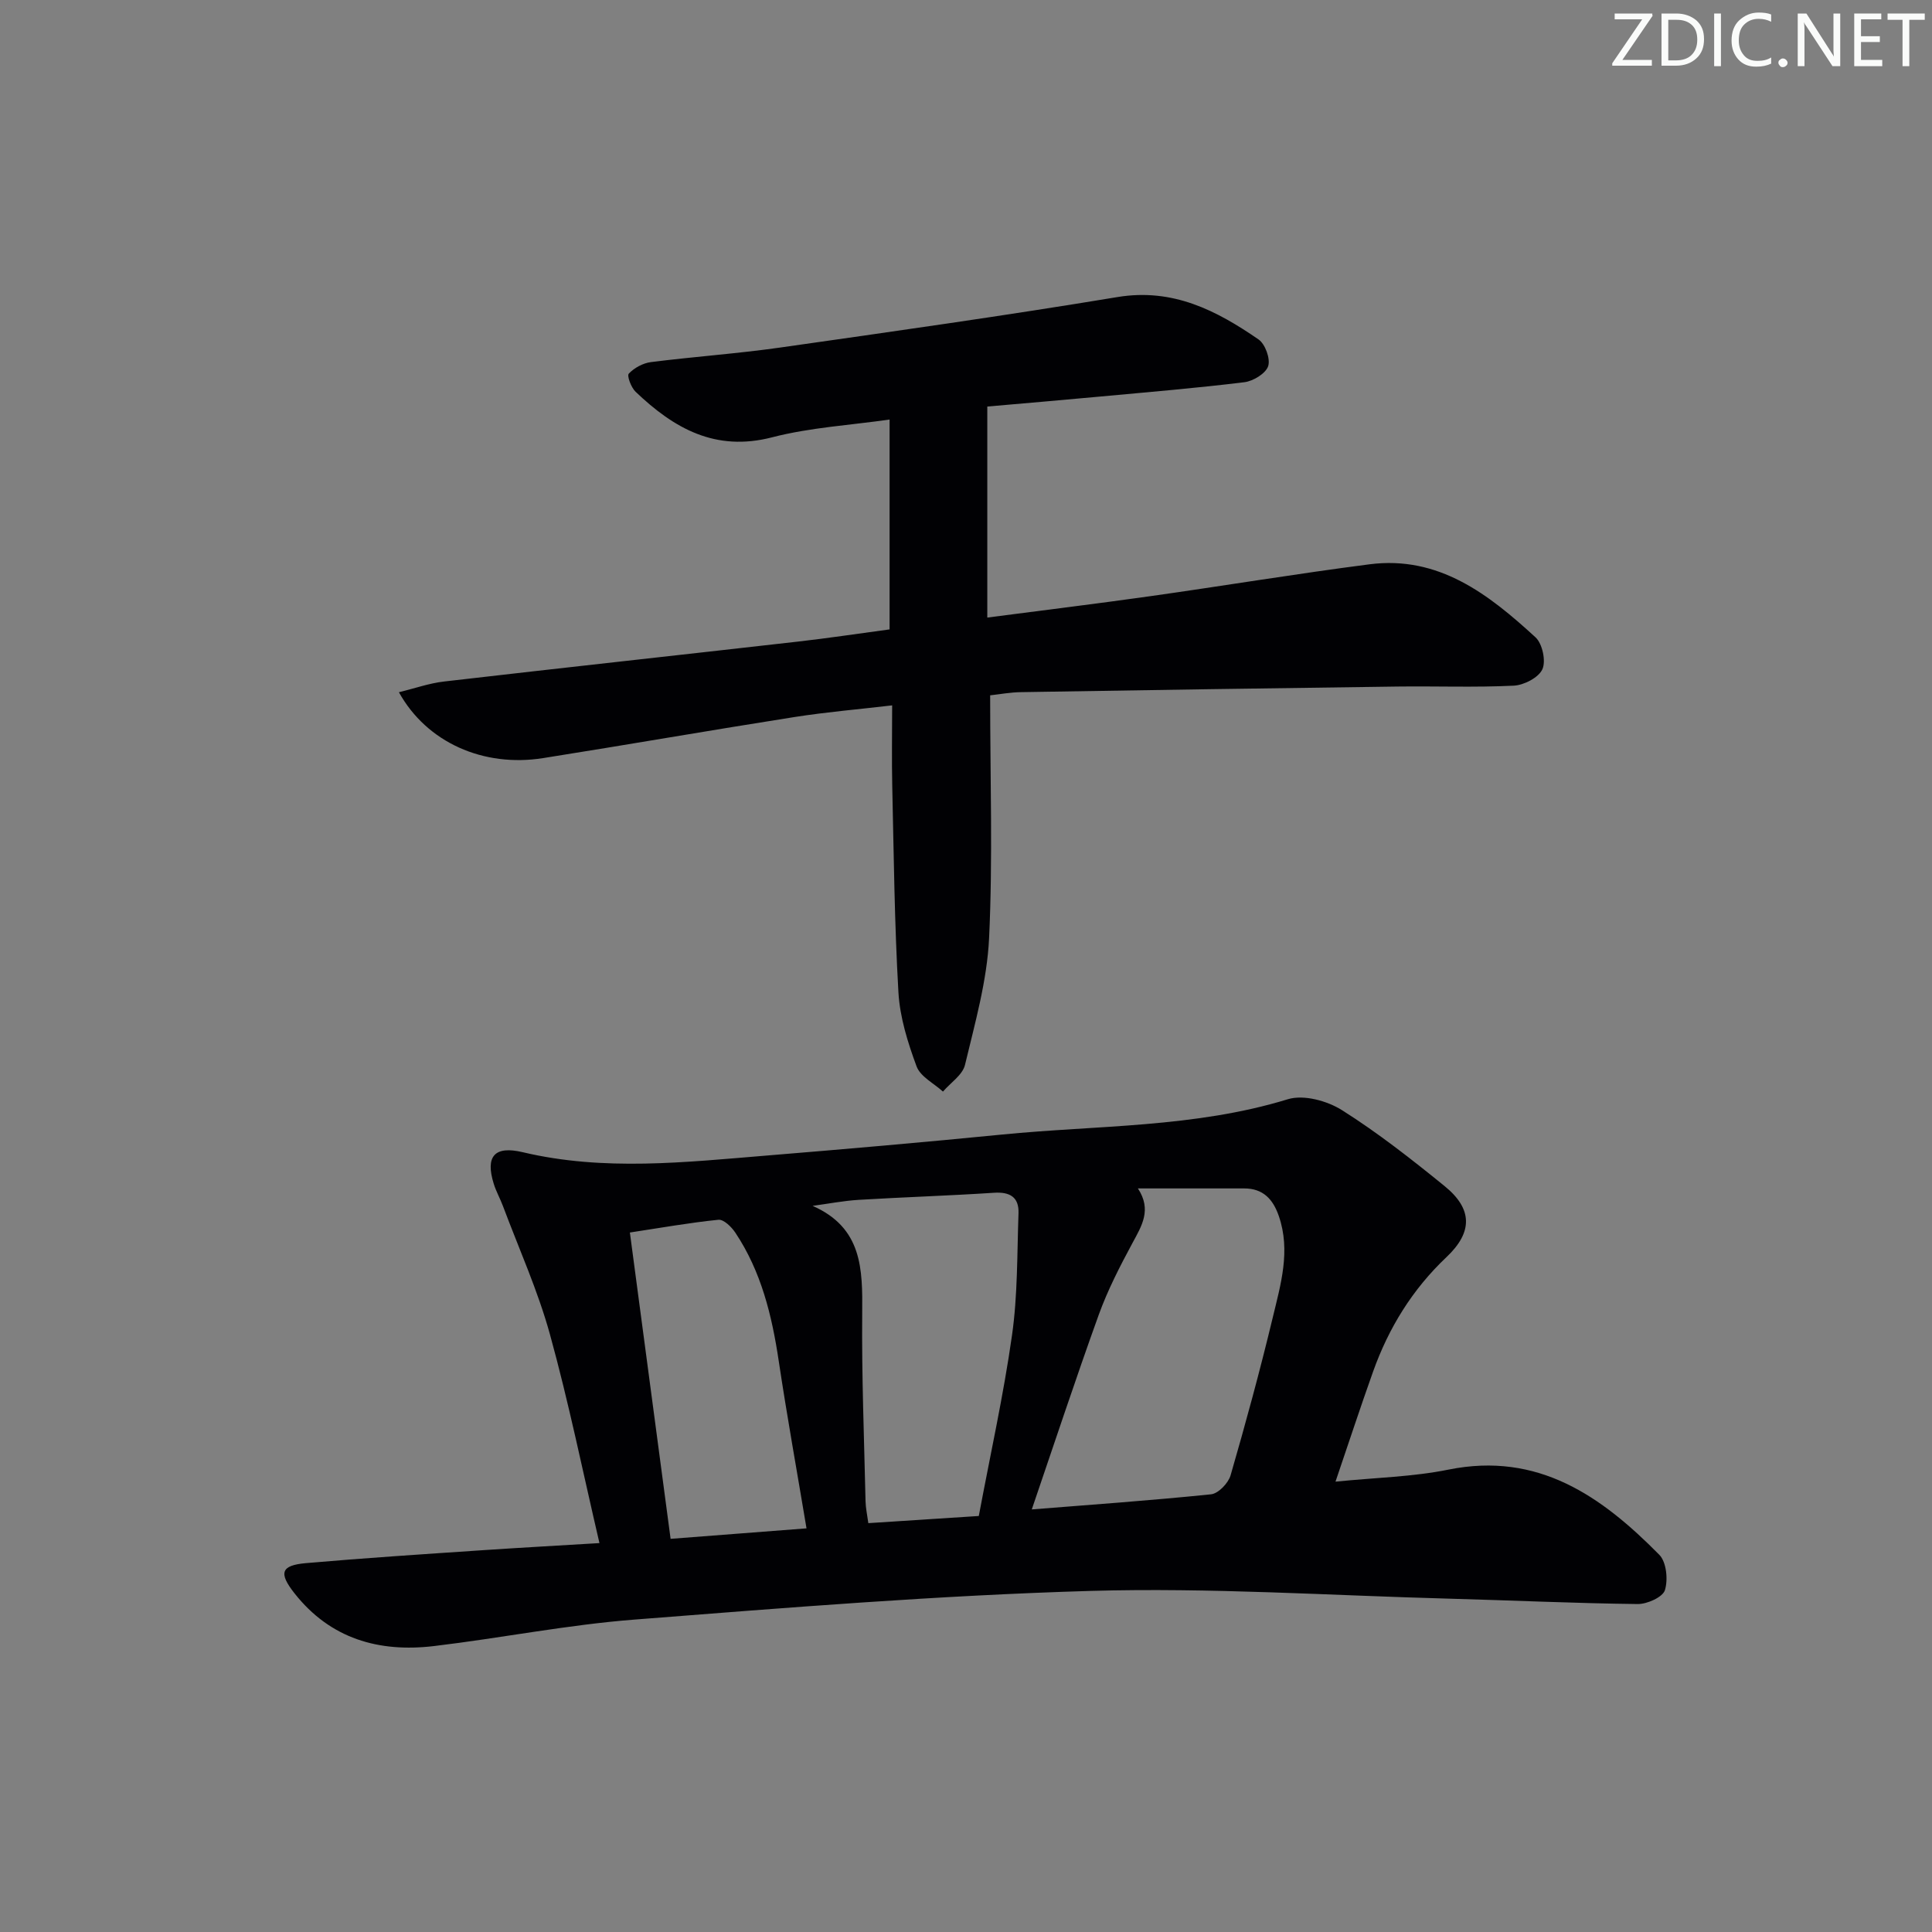 <svg enable-background="new 0 0 400 400" viewBox="0 0 400 400" xmlns="http://www.w3.org/2000/svg"><rect x="0" y="0" width="400" height="400" fill="#808080" stroke="none"/><g fill="#fafbfa"><path d="m342.2 3.2-6.3 9.2h6.1v1.2h-8.2v-.5l6.2-9.1h-5.7v-1.2h7.8v.4z"/><path d="m344 13.7v-10.9h3.1c1.6 0 3 .5 4.1 1.4 1.1 1 1.6 2.2 1.6 3.9s-.5 3-1.6 4-2.5 1.5-4.2 1.5h-3zm1.4-9.6v8.4h1.6c1.4 0 2.5-.4 3.2-1.1.8-.8 1.2-1.8 1.2-3.2s-.4-2.4-1.2-3.1-1.8-1-3.1-1z"/><path d="m356.3 2.8v10.9h-1.4v-10.9z"/><path d="m366.6 13.2c-.8.4-1.8.6-3 .6-1.6 0-2.8-.5-3.7-1.5s-1.4-2.3-1.4-3.9c0-1.7.5-3.2 1.6-4.2s2.4-1.6 4-1.6c1 0 1.9.1 2.6.4v1.5c-.8-.4-1.6-.6-2.6-.6-1.2 0-2.2.4-3 1.2s-1.1 1.9-1.1 3.3c0 1.3.4 2.3 1.1 3.1s1.6 1.1 2.8 1.1c1.1 0 2-.2 2.8-.7v1.3z"/><path d="m368.2 13c0-.3.1-.5.3-.6.2-.2.4-.3.6-.3.3 0 .5.1.7.3s.3.4.3.6-.1.5-.3.6c-.2.2-.4.3-.7.3s-.5-.1-.6-.3c-.2-.2-.3-.4-.3-.6z"/><path d="m381.1 13.7h-1.7l-5.5-8.4c-.2-.2-.3-.5-.4-.7 0 .2.1.8.1 1.5v7.6h-1.4v-10.9h1.8l5.3 8.3c.3.4.4.6.4.8 0-.3-.1-.8-.1-1.6v-7.5h1.4v10.9z"/><path d="m389.7 13.7h-5.8v-10.9h5.6v1.2h-4.2v3.5h3.9v1.2h-3.9v3.7h4.4z"/><path d="m398.4 4.1h-3.1v9.6h-1.4v-9.6h-3.1v-1.3h7.7v1.3z"/></g><path d="m124.11 319.48c-3.43-14.69-6.35-29.09-10.25-43.21-2.5-9.06-6.42-17.73-9.73-26.57-.58-1.55-1.41-3.02-1.9-4.59-1.78-5.7.13-7.95 5.99-6.56 16.83 3.99 33.7 2.07 50.57.69 16.22-1.33 32.44-2.74 48.64-4.34 19.78-1.96 39.85-1.38 59.22-7.32 3.26-1 8.13.33 11.2 2.27 7.43 4.69 14.41 10.17 21.24 15.72 5.81 4.72 5.86 9.53.39 14.7-7.06 6.68-11.97 14.65-15.2 23.71-2.61 7.31-5.02 14.68-7.78 22.78 8.3-.84 15.98-.99 23.38-2.49 18.6-3.76 31.72 5.53 43.66 17.63 1.48 1.5 1.84 5.15 1.16 7.33-.45 1.44-3.67 2.89-5.63 2.87-12.97-.15-25.93-.76-38.9-1.11-24.78-.66-49.59-2.32-74.33-1.61-31.54.92-63.04 3.48-94.51 5.94-13.88 1.08-27.63 3.83-41.48 5.48-11.41 1.36-21.47-1.51-28.89-10.94-3.3-4.19-2.81-5.77 2.37-6.23 12.25-1.07 24.52-1.86 36.78-2.69 8.23-.55 16.47-1 24-1.46zm89.51-6.97c11.68-.93 24.42-1.83 37.11-3.13 1.51-.15 3.58-2.31 4.05-3.93 3.13-10.81 6.09-21.69 8.72-32.63 1.65-6.88 3.75-13.83 1.27-21.04-1.21-3.52-3.27-5.73-7.18-5.73-7.14-.01-14.29 0-22 0 2.92 4.44.79 7.75-1.14 11.33-2.59 4.81-5.12 9.72-6.97 14.84-4.81 13.34-9.26 26.83-13.86 40.29zm-45.38-62.85c10.33 4.55 10.35 13.14 10.27 22.2-.12 12.97.4 25.95.69 38.93.03 1.43.35 2.85.58 4.56 7.84-.51 15.26-.99 22.87-1.48 2.38-12.71 5.12-25.01 6.88-37.45 1.18-8.3 1.04-16.8 1.34-25.22.12-3.34-1.76-4.47-5.09-4.25-9.3.61-18.61.9-27.91 1.46-3.22.19-6.42.82-9.63 1.25zm-1.26 66.77c-1.98-11.86-4.04-23.23-5.75-34.64-1.41-9.44-3.63-18.56-9-26.6-.79-1.18-2.4-2.76-3.49-2.65-6.02.61-12 1.68-18.33 2.64 2.81 21.13 5.61 42.22 8.43 63.42 9.11-.69 18.31-1.41 28.14-2.17z" fill="#010104"/><path d="m205 143.96c0 17.36.56 33.85-.22 50.28-.42 8.82-2.92 17.57-4.99 26.24-.5 2.08-2.99 3.69-4.56 5.52-1.88-1.71-4.67-3.09-5.46-5.21-1.82-4.92-3.46-10.15-3.76-15.33-.82-14.23-.96-28.5-1.28-42.75-.12-5.31-.02-10.62-.02-16.67-6.86.81-13.56 1.37-20.19 2.41-17.38 2.73-34.71 5.76-52.09 8.51-12.33 1.95-24.06-3.21-29.84-13.64 3.31-.81 6.29-1.87 9.35-2.22 24.43-2.83 48.88-5.49 73.31-8.27 6.09-.69 12.15-1.61 18.93-2.52 0-14.34 0-28.55 0-43.45-8.04 1.16-16.39 1.63-24.32 3.68-11.79 3.05-20.35-1.88-28.26-9.42-.93-.88-1.84-3.33-1.41-3.77 1.13-1.19 2.93-2.17 4.57-2.38 8.9-1.13 17.87-1.75 26.74-3.01 23.32-3.32 46.64-6.61 69.88-10.46 11.44-1.89 20.47 2.77 29.19 8.78 1.38.95 2.49 4.02 1.99 5.53-.51 1.52-3.08 3.09-4.91 3.32-9.89 1.22-19.82 2.04-29.74 2.96-7.75.72-15.5 1.38-23.5 2.08v43.69c11.54-1.51 22.7-2.87 33.83-4.44 15.11-2.13 30.18-4.64 45.32-6.59 14.32-1.84 24.67 6.23 34.35 15.12 1.43 1.31 2.2 4.92 1.42 6.62-.78 1.72-3.82 3.29-5.94 3.39-7.98.39-15.99.08-23.99.18-25.98.34-51.95.73-77.93 1.16-2.3.02-4.58.46-6.47.66z" fill="#010104"/></svg>